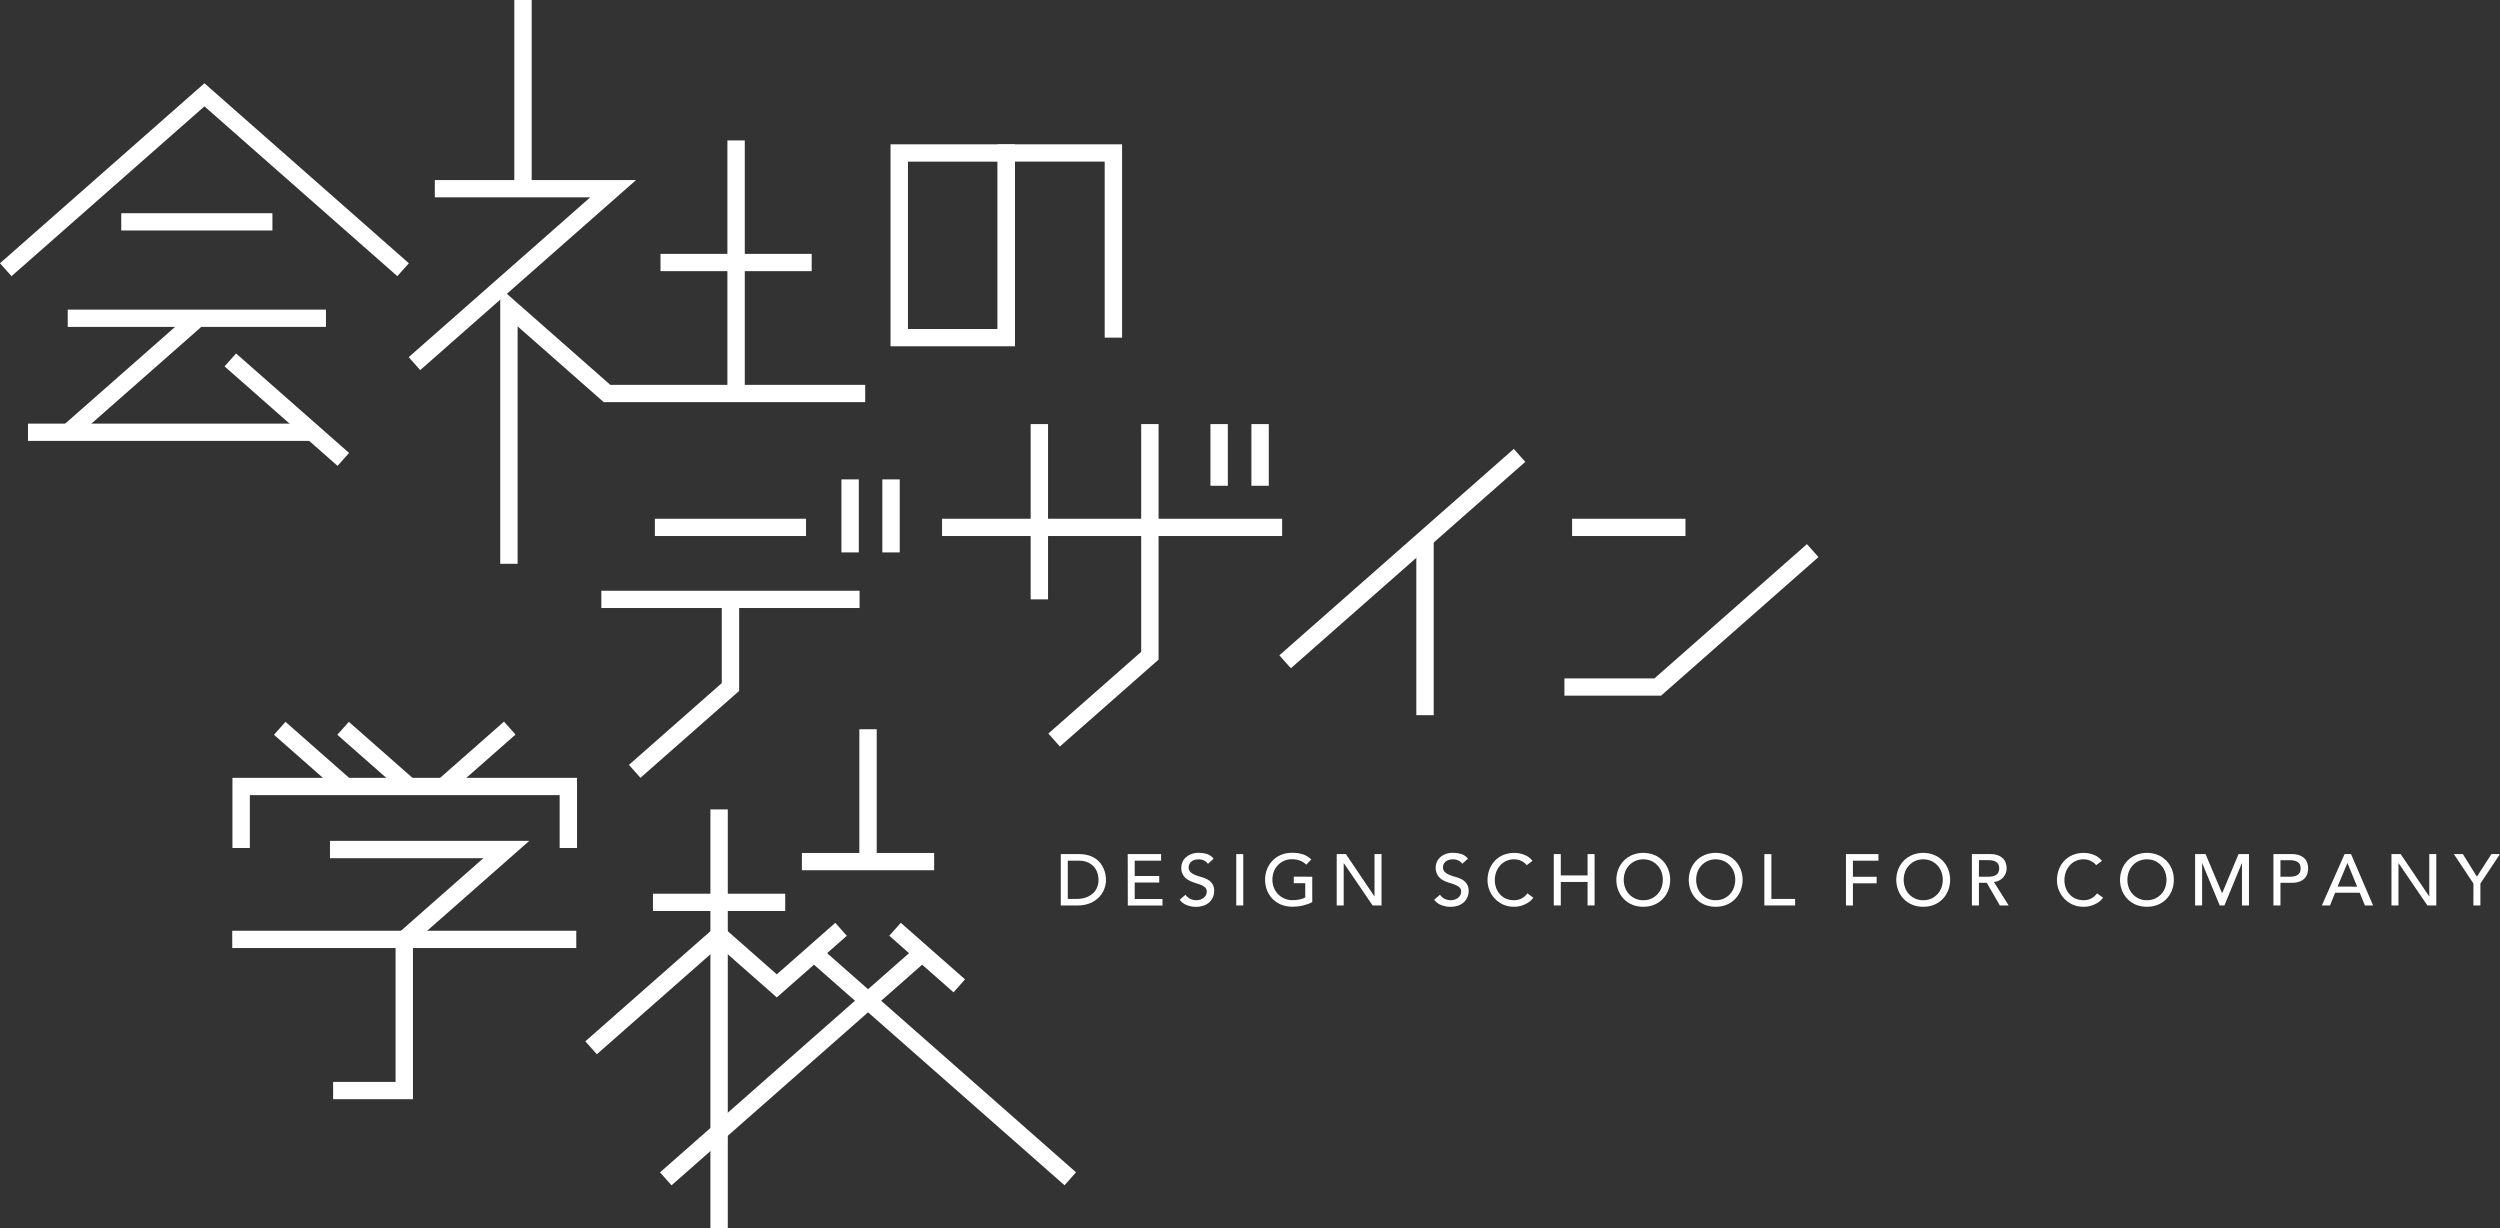 <svg width="287" height="141" viewBox="0 0 287 141" fill="none" xmlns="http://www.w3.org/2000/svg">
<rect x="0" y="0" width="287" height="141" fill="#333333" stroke="none"/>
<path d="M193.491 59.552H180.477V61.535H193.491V59.552Z" fill="white"/>
<path d="M190.688 79.862H179.595V77.879H189.931L207.436 62.468L208.759 63.952L190.688 79.862Z" fill="white"/>
<path d="M21.746 36.076L7.201 48.881L8.524 50.365L23.069 37.561L21.746 36.076Z" fill="white"/>
<path d="M45.614 31.705L23.47 12.209L1.323 31.705L0 30.221L23.47 9.559L46.937 30.221L45.614 31.705Z" fill="white"/>
<path d="M27.101 40.576L25.778 42.06L38.751 53.481L40.073 51.996L27.101 40.576Z" fill="white"/>
<path d="M31.274 24.476H13.921V26.459H31.274V24.476Z" fill="white"/>
<path d="M37.42 35.545H7.777V37.528H37.42V35.545Z" fill="white"/>
<path d="M35.717 48.632H3.212V50.615H35.717V48.632Z" fill="white"/>
<path d="M48.241 42.487L46.918 41.003L67.755 22.657H49.918V20.672H73.017L48.241 42.487Z" fill="white"/>
<path d="M93.181 29.145H75.827V31.128H93.181V29.145Z" fill="white"/>
<path d="M61.037 0H59.042V21.872H61.037V0Z" fill="white"/>
<path d="M85.501 16.122H83.506V45.588H85.501V16.122Z" fill="white"/>
<path d="M59.422 64.727H57.427V33.057L70.059 44.179H99.325V46.162H69.302L59.422 37.464V64.727Z" fill="white"/>
<path d="M116.521 39.754H102.234V16.568H116.521V39.754ZM104.232 37.77H114.528V18.558H104.232V37.77Z" fill="white"/>
<path d="M128.814 38.761H126.819V18.551H116.522V38.761H114.527V16.568H128.814V38.761Z" fill="white"/>
<path d="M173.781 51.537L146.869 75.23L148.192 76.714L175.104 53.021L173.781 51.537Z" fill="white"/>
<path d="M164.589 61.98H162.594V82.103H164.589V61.98Z" fill="white"/>
<path d="M92.532 59.552H75.181V61.535H92.532V59.552Z" fill="white"/>
<path d="M98.678 67.817H69.035V69.8H98.678V67.817Z" fill="white"/>
<path d="M73.524 89.291L72.201 87.807L82.859 78.423V68.448H84.854V79.317L73.524 89.291Z" fill="white"/>
<path d="M98.591 55.034H96.596V63.417H98.591V55.034Z" fill="white"/>
<path d="M103.289 55.034H101.294V63.417H103.289V55.034Z" fill="white"/>
<path d="M147.189 59.552H108.146V61.535H147.189V59.552Z" fill="white"/>
<path d="M120.315 48.685H118.32V68.807H120.315V48.685Z" fill="white"/>
<path d="M121.674 85.698L120.351 84.211L131.008 74.829V48.685H133.003V75.724L121.674 85.698Z" fill="white"/>
<path d="M140.955 48.685H138.96V55.766H140.955V48.685Z" fill="white"/>
<path d="M145.656 48.685H143.661V55.766H145.656V48.685Z" fill="white"/>
<path d="M57.858 82.843L50.393 89.415L51.715 90.9L59.181 84.327L57.858 82.843Z" fill="white"/>
<path d="M32.775 82.867L31.452 84.352L38.886 90.896L40.209 89.412L32.775 82.867Z" fill="white"/>
<path d="M40.047 82.866L38.725 84.351L46.159 90.895L47.482 89.411L40.047 82.866Z" fill="white"/>
<path d="M66.243 97.349H64.249V91.281H28.681V97.349H26.684V89.296H66.243V97.349Z" fill="white"/>
<path d="M47.407 126.188H38.242V124.205H45.412V107.395L55.492 98.518H37.881V96.535H60.757L47.407 108.289V126.188Z" fill="white"/>
<path d="M66.157 106.851H26.661V108.834H66.157V106.851Z" fill="white"/>
<path d="M81.89 106.607L67.195 119.544L68.518 121.028L83.213 108.092L81.89 106.607Z" fill="white"/>
<path d="M83.55 92.921H81.555V141H83.55V92.921Z" fill="white"/>
<path d="M90.144 102.599H74.96V104.582H90.144V102.599Z" fill="white"/>
<path d="M94.174 108.739L92.852 110.224L122.208 136.068L123.531 134.584L94.174 108.739Z" fill="white"/>
<path d="M103.411 105.938L102.088 107.423L109.464 113.916L110.786 112.432L103.411 105.938Z" fill="white"/>
<path d="M105.127 108.744L75.77 134.589L77.093 136.073L106.45 110.229L105.127 108.744Z" fill="white"/>
<path d="M100.647 83.718H98.652V98.912H100.647V83.718Z" fill="white"/>
<path d="M107.241 97.921H92.058V99.904H107.241V97.921Z" fill="white"/>
<path d="M89.175 114.503L81.891 108.09L83.214 106.606L89.175 111.855L95.892 105.942L97.215 107.429L89.175 114.503Z" fill="white"/>
<path d="M121.777 98.049H123.848C124.221 98.044 124.592 98.091 124.95 98.191C125.243 98.274 125.52 98.402 125.772 98.571C125.993 98.719 126.188 98.903 126.349 99.115C126.497 99.31 126.619 99.523 126.713 99.749C126.8 99.958 126.865 100.175 126.906 100.398C126.944 100.596 126.964 100.796 126.966 100.997C126.966 101.372 126.895 101.744 126.757 102.093C126.616 102.446 126.404 102.766 126.135 103.035C125.844 103.321 125.498 103.546 125.118 103.696C124.672 103.87 124.195 103.955 123.715 103.946H121.777V98.049ZM122.583 103.198H123.597C123.925 103.2 124.25 103.153 124.564 103.06C124.855 102.974 125.126 102.833 125.365 102.647C125.595 102.461 125.782 102.227 125.91 101.96C126.049 101.659 126.117 101.329 126.11 100.997C126.106 100.774 126.075 100.552 126.018 100.336C125.953 100.075 125.834 99.83 125.671 99.616C125.481 99.372 125.239 99.174 124.962 99.035C124.595 98.866 124.192 98.788 123.788 98.806H122.583V103.198Z" fill="white"/>
<path d="M129.462 98.049H133.291V98.806H130.265V100.562H133.081V101.313H130.265V103.204H133.454V103.952H129.473L129.462 98.049Z" fill="white"/>
<path d="M136.098 102.713C136.234 102.922 136.427 103.089 136.655 103.193C136.875 103.294 137.114 103.347 137.357 103.347C137.495 103.346 137.633 103.325 137.766 103.285C137.903 103.244 138.032 103.181 138.148 103.097C138.261 103.014 138.357 102.909 138.429 102.788C138.503 102.659 138.54 102.512 138.537 102.363C138.542 102.265 138.523 102.167 138.483 102.077C138.443 101.986 138.383 101.907 138.307 101.844C138.145 101.715 137.962 101.613 137.766 101.544C137.552 101.462 137.317 101.386 137.076 101.316C136.828 101.243 136.591 101.138 136.372 101.002C136.123 100.854 135.92 100.64 135.786 100.384C135.652 100.128 135.592 99.84 135.612 99.552C135.615 99.364 135.654 99.178 135.725 99.003C135.805 98.803 135.927 98.621 136.082 98.47C136.262 98.298 136.474 98.16 136.705 98.066C136.998 97.951 137.311 97.895 137.626 97.903C137.938 97.903 138.248 97.948 138.546 98.038C138.856 98.134 139.128 98.323 139.326 98.578L138.673 99.17C138.566 99.01 138.418 98.88 138.245 98.795C138.05 98.698 137.834 98.65 137.617 98.653C137.427 98.648 137.238 98.677 137.06 98.74C136.926 98.791 136.805 98.869 136.703 98.969C136.619 99.052 136.555 99.153 136.514 99.264C136.48 99.357 136.461 99.455 136.459 99.554C136.452 99.66 136.468 99.767 136.506 99.866C136.543 99.966 136.602 100.056 136.678 100.131C136.837 100.271 137.02 100.381 137.218 100.456C137.449 100.544 137.684 100.621 137.923 100.684C138.168 100.748 138.404 100.842 138.627 100.963C138.841 101.082 139.025 101.247 139.167 101.446C139.326 101.696 139.402 101.988 139.386 102.283C139.39 102.547 139.334 102.809 139.223 103.049C139.118 103.27 138.967 103.467 138.781 103.626C138.588 103.786 138.366 103.907 138.127 103.982C137.868 104.068 137.597 104.11 137.324 104.108C136.954 104.11 136.588 104.043 136.243 103.909C135.918 103.786 135.635 103.572 135.431 103.292L136.098 102.713Z" fill="white"/>
<path d="M141.922 98.049H142.727V103.945H141.922V98.049Z" fill="white"/>
<path d="M150.647 100.647V103.554C150.49 103.646 150.324 103.723 150.152 103.783C149.964 103.85 149.772 103.907 149.577 103.954C149.378 104.001 149.177 104.036 148.974 104.057C148.784 104.079 148.593 104.091 148.401 104.091C147.94 104.1 147.482 104.015 147.055 103.842C146.686 103.691 146.352 103.465 146.075 103.178C145.797 102.892 145.583 102.552 145.445 102.179C145.301 101.8 145.229 101.398 145.231 100.992C145.228 100.573 145.306 100.158 145.461 99.769C145.607 99.403 145.823 99.069 146.098 98.785C146.376 98.503 146.708 98.28 147.076 98.131C147.472 97.973 147.896 97.895 148.323 97.902C148.779 97.888 149.234 97.957 149.664 98.108C149.992 98.231 150.289 98.422 150.537 98.668L149.959 99.263C149.738 99.046 149.472 98.879 149.179 98.776C148.901 98.684 148.609 98.637 148.316 98.639C147.999 98.633 147.685 98.697 147.396 98.826C147.13 98.946 146.891 99.117 146.692 99.329C146.49 99.546 146.334 99.799 146.231 100.075C146.124 100.368 146.07 100.678 146.073 100.99C146.069 101.308 146.129 101.623 146.248 101.919C146.36 102.196 146.525 102.449 146.733 102.664C146.941 102.876 147.189 103.044 147.462 103.16C147.754 103.282 148.067 103.343 148.383 103.339C148.655 103.341 148.926 103.314 149.193 103.261C149.419 103.217 149.638 103.14 149.842 103.032V101.393H148.525V100.642L150.647 100.647Z" fill="white"/>
<path d="M153.454 98.049H154.51L157.778 102.898H157.794V98.049H158.599V103.945H157.575L154.276 99.099H154.257V103.945H153.454V98.049Z" fill="white"/>
<path d="M165.31 102.712C165.447 102.922 165.64 103.088 165.867 103.193C166.084 103.292 166.319 103.345 166.558 103.346C166.697 103.345 166.836 103.324 166.969 103.284C167.106 103.244 167.234 103.18 167.349 103.097C167.463 103.014 167.559 102.909 167.63 102.788C167.706 102.659 167.744 102.512 167.74 102.362C167.746 102.265 167.73 102.168 167.692 102.078C167.654 101.988 167.596 101.907 167.522 101.843C167.36 101.714 167.177 101.613 166.981 101.544C166.767 101.461 166.521 101.386 166.277 101.315C166.029 101.242 165.793 101.136 165.573 101.002C165.354 100.865 165.169 100.682 165.032 100.464C164.874 100.186 164.799 99.868 164.816 99.549C164.822 99.143 164.987 98.755 165.276 98.467C165.456 98.294 165.668 98.157 165.9 98.063C166.192 97.947 166.505 97.892 166.82 97.9C167.132 97.9 167.442 97.946 167.74 98.035C168.05 98.131 168.322 98.32 168.52 98.575L167.867 99.167C167.76 99.007 167.613 98.877 167.439 98.792C167.244 98.695 167.028 98.647 166.811 98.65C166.621 98.645 166.433 98.675 166.254 98.737C166.12 98.788 165.999 98.866 165.897 98.966C165.813 99.049 165.749 99.15 165.709 99.261C165.674 99.354 165.655 99.452 165.653 99.552C165.648 99.658 165.666 99.765 165.705 99.865C165.745 99.964 165.806 100.054 165.883 100.128C166.042 100.269 166.225 100.379 166.424 100.453C166.654 100.542 166.889 100.619 167.128 100.681C167.374 100.745 167.61 100.839 167.832 100.96C168.046 101.08 168.23 101.244 168.371 101.443C168.534 101.691 168.615 101.984 168.601 102.28C168.606 102.545 168.55 102.807 168.437 103.046C168.335 103.268 168.185 103.464 167.998 103.623C167.805 103.783 167.584 103.904 167.345 103.98C167.085 104.065 166.813 104.108 166.539 104.105C166.169 104.107 165.802 104.039 165.458 103.906C165.133 103.783 164.851 103.568 164.646 103.289L165.31 102.712Z" fill="white"/>
<path d="M175.266 99.323C175.098 99.107 174.879 98.936 174.629 98.824C174.38 98.709 174.108 98.649 173.833 98.648C173.529 98.642 173.228 98.701 172.95 98.822C172.672 98.943 172.424 99.122 172.222 99.348C172.023 99.571 171.867 99.83 171.762 100.11C171.655 100.411 171.601 100.728 171.603 101.047C171.601 101.348 171.653 101.647 171.755 101.93C171.852 102.2 172 102.449 172.19 102.664C172.382 102.877 172.617 103.047 172.88 103.163C173.171 103.288 173.484 103.35 173.801 103.346C174.112 103.353 174.42 103.281 174.696 103.138C174.956 102.996 175.18 102.797 175.349 102.555L176.028 103.062C175.957 103.155 175.88 103.243 175.798 103.325C175.664 103.457 175.514 103.571 175.351 103.666C175.143 103.792 174.919 103.893 174.686 103.966C174.395 104.057 174.09 104.101 173.785 104.096C173.358 104.101 172.935 104.013 172.547 103.838C172.181 103.671 171.854 103.433 171.583 103.138C171.06 102.569 170.769 101.827 170.766 101.056C170.763 100.625 170.841 100.197 170.996 99.794C171.138 99.423 171.353 99.083 171.629 98.794C171.904 98.511 172.237 98.288 172.604 98.14C173.005 97.983 173.432 97.905 173.863 97.912C174.258 97.913 174.648 97.99 175.013 98.14C175.377 98.282 175.695 98.519 175.934 98.826L175.266 99.323Z" fill="white"/>
<path d="M178.375 98.049H179.178V100.498H182.254V98.049H183.057V103.945H182.254V101.246H179.178V103.945H178.375V98.049Z" fill="white"/>
<path d="M188.649 104.096C188.221 104.104 187.797 104.026 187.4 103.868C187.032 103.719 186.7 103.496 186.424 103.213C186.149 102.931 185.933 102.598 185.787 102.232C185.48 101.444 185.48 100.571 185.787 99.783C185.933 99.417 186.149 99.083 186.424 98.799C186.701 98.517 187.033 98.294 187.4 98.145C188.201 97.828 189.095 97.828 189.896 98.145C190.263 98.295 190.596 98.518 190.874 98.799C191.148 99.083 191.364 99.417 191.509 99.783C191.816 100.571 191.816 101.444 191.509 102.232C191.364 102.597 191.148 102.931 190.874 103.213C190.597 103.496 190.264 103.718 189.896 103.868C189.5 104.026 189.076 104.103 188.649 104.096ZM188.649 103.346C188.953 103.352 189.255 103.294 189.535 103.175C189.815 103.057 190.067 102.882 190.273 102.66C190.475 102.444 190.632 102.191 190.734 101.914C190.946 101.323 190.946 100.676 190.734 100.085C190.631 99.808 190.475 99.555 190.273 99.339C190.075 99.127 189.835 98.956 189.569 98.836C189.278 98.712 188.965 98.649 188.649 98.649C188.333 98.649 188.02 98.712 187.729 98.836C187.463 98.956 187.223 99.127 187.025 99.339C186.823 99.555 186.667 99.808 186.564 100.085C186.352 100.676 186.352 101.323 186.564 101.914C186.666 102.191 186.823 102.444 187.025 102.66C187.232 102.882 187.484 103.058 187.764 103.176C188.045 103.294 188.347 103.352 188.651 103.346H188.649Z" fill="white"/>
<path d="M196.96 104.096C196.533 104.103 196.109 104.026 195.713 103.868C195.345 103.718 195.012 103.496 194.735 103.213C194.46 102.931 194.245 102.597 194.1 102.232C193.79 101.445 193.79 100.57 194.1 99.783C194.245 99.417 194.46 99.083 194.735 98.799C195.013 98.518 195.345 98.295 195.713 98.145C196.514 97.828 197.407 97.828 198.209 98.145C198.576 98.294 198.908 98.517 199.185 98.799C199.46 99.083 199.676 99.417 199.822 99.783C200.129 100.571 200.129 101.444 199.822 102.232C199.676 102.598 199.46 102.931 199.185 103.213C198.908 103.496 198.576 103.719 198.209 103.868C197.812 104.026 197.387 104.104 196.96 104.096ZM196.96 103.346C197.264 103.352 197.566 103.294 197.847 103.176C198.127 103.058 198.379 102.882 198.586 102.66C198.787 102.444 198.944 102.19 199.047 101.914C199.259 101.323 199.259 100.676 199.047 100.085C198.943 99.809 198.787 99.556 198.586 99.339C198.388 99.127 198.148 98.956 197.882 98.836C197.591 98.712 197.278 98.649 196.962 98.649C196.646 98.649 196.333 98.712 196.042 98.836C195.776 98.956 195.536 99.127 195.337 99.339C195.136 99.555 194.98 99.808 194.877 100.085C194.665 100.676 194.665 101.323 194.877 101.914C194.979 102.191 195.136 102.444 195.337 102.66C195.544 102.882 195.796 103.057 196.076 103.175C196.356 103.294 196.658 103.352 196.962 103.346H196.96Z" fill="white"/>
<path d="M202.549 98.049H203.354V103.197H206.078V103.945H202.549V98.049Z" fill="white"/>
<path d="M211.916 98.049H215.646V98.806H212.714V100.654H215.439V101.404H212.714V103.952H211.916V98.049Z" fill="white"/>
<path d="M220.784 104.096C220.357 104.103 219.933 104.026 219.537 103.868C219.169 103.719 218.836 103.496 218.559 103.213C218.284 102.931 218.068 102.598 217.924 102.232C217.614 101.445 217.614 100.57 217.924 99.783C218.068 99.416 218.284 99.082 218.559 98.799C218.837 98.517 219.169 98.294 219.537 98.145C220.338 97.828 221.232 97.828 222.033 98.145C222.4 98.295 222.732 98.518 223.009 98.799C223.284 99.083 223.5 99.417 223.646 99.783C223.953 100.571 223.953 101.444 223.646 102.232C223.5 102.598 223.284 102.931 223.009 103.213C222.732 103.496 222.4 103.718 222.033 103.868C221.636 104.026 221.212 104.104 220.784 104.096ZM220.784 103.346C221.088 103.352 221.391 103.294 221.671 103.176C221.951 103.058 222.203 102.882 222.411 102.66C222.612 102.444 222.769 102.191 222.871 101.914C223.087 101.323 223.087 100.676 222.871 100.085C222.768 99.808 222.612 99.555 222.411 99.339C222.212 99.127 221.972 98.956 221.707 98.836C221.416 98.712 221.103 98.649 220.786 98.649C220.47 98.649 220.157 98.712 219.866 98.836C219.6 98.956 219.361 99.127 219.162 99.339C218.96 99.555 218.804 99.808 218.702 100.085C218.489 100.676 218.489 101.323 218.702 101.914C218.804 102.191 218.96 102.444 219.162 102.66C219.369 102.882 219.62 103.057 219.9 103.175C220.18 103.294 220.482 103.352 220.786 103.346H220.784Z" fill="white"/>
<path d="M226.373 98.049H228.46C228.78 98.039 229.099 98.091 229.399 98.202C229.619 98.289 229.818 98.422 229.981 98.594C230.12 98.747 230.222 98.93 230.278 99.129C230.333 99.314 230.362 99.505 230.363 99.698C230.363 99.885 230.329 100.07 230.262 100.245C230.195 100.418 230.097 100.579 229.974 100.718C229.843 100.864 229.687 100.985 229.514 101.077C229.325 101.176 229.119 101.236 228.906 101.256L230.591 103.946H229.585L228.078 101.347H227.181V103.946H226.375L226.373 98.049ZM227.178 100.647H228.235C228.389 100.648 228.543 100.635 228.695 100.611C228.838 100.589 228.977 100.543 229.104 100.474C229.231 100.407 229.335 100.304 229.403 100.179C229.475 100.026 229.512 99.86 229.512 99.691C229.512 99.523 229.475 99.357 229.403 99.204C229.336 99.083 229.236 98.983 229.113 98.916C228.986 98.847 228.847 98.8 228.704 98.779C228.552 98.754 228.398 98.742 228.244 98.742H227.188L227.178 100.647Z" fill="white"/>
<path d="M240.636 99.323C240.469 99.106 240.25 98.935 239.999 98.824C239.75 98.709 239.478 98.649 239.203 98.648C238.89 98.643 238.579 98.707 238.294 98.835C238.03 98.956 237.795 99.131 237.604 99.348C237.407 99.571 237.255 99.83 237.155 100.11C237.048 100.411 236.994 100.728 236.996 101.047C236.994 101.348 237.044 101.647 237.146 101.93C237.243 102.2 237.391 102.45 237.583 102.664C237.775 102.877 238.01 103.047 238.273 103.163C238.564 103.287 238.877 103.349 239.194 103.346C239.506 103.353 239.815 103.282 240.091 103.138C240.351 102.995 240.574 102.796 240.745 102.555L241.435 103.062C241.363 103.154 241.286 103.242 241.205 103.325C241.071 103.456 240.922 103.571 240.761 103.666C240.551 103.792 240.327 103.893 240.093 103.966C239.803 104.057 239.499 104.101 239.194 104.096C238.754 104.107 238.317 104.018 237.917 103.838C237.552 103.67 237.224 103.432 236.953 103.138C236.43 102.569 236.139 101.827 236.136 101.056C236.133 100.625 236.211 100.197 236.366 99.794C236.509 99.423 236.724 99.084 236.999 98.794C237.275 98.511 237.608 98.288 237.977 98.14C238.376 97.983 238.803 97.905 239.233 97.912C239.628 97.913 240.018 97.991 240.383 98.14C240.748 98.281 241.066 98.518 241.304 98.826L240.636 99.323Z" fill="white"/>
<path d="M246.469 104.096C246.042 104.104 245.617 104.026 245.22 103.868C244.853 103.719 244.521 103.496 244.244 103.213C243.969 102.931 243.753 102.598 243.607 102.232C243.3 101.444 243.3 100.571 243.607 99.783C243.753 99.417 243.969 99.083 244.244 98.799C244.521 98.517 244.853 98.294 245.22 98.145C246.022 97.828 246.915 97.828 247.716 98.145C248.083 98.294 248.415 98.517 248.692 98.799C248.967 99.083 249.183 99.417 249.329 99.783C249.636 100.571 249.636 101.444 249.329 102.232C249.183 102.598 248.967 102.931 248.692 103.213C248.416 103.496 248.084 103.719 247.716 103.868C247.32 104.026 246.896 104.103 246.469 104.096ZM246.469 103.346C246.773 103.352 247.075 103.294 247.355 103.175C247.635 103.057 247.887 102.882 248.094 102.66C248.296 102.444 248.452 102.191 248.554 101.914C248.767 101.323 248.767 100.676 248.554 100.085C248.451 99.808 248.295 99.555 248.094 99.339C247.895 99.127 247.656 98.956 247.39 98.836C247.099 98.712 246.786 98.649 246.469 98.649C246.153 98.649 245.84 98.712 245.549 98.836C245.283 98.956 245.044 99.127 244.845 99.339C244.644 99.555 244.487 99.808 244.385 100.085C244.172 100.676 244.172 101.323 244.385 101.914C244.487 102.191 244.643 102.444 244.845 102.66C245.052 102.882 245.304 103.058 245.584 103.176C245.865 103.294 246.167 103.352 246.472 103.346H246.469Z" fill="white"/>
<path d="M251.998 98.049H253.197L255.081 102.513H255.116L256.984 98.049H258.183V103.945H257.378V99.099H257.362L255.36 103.945H254.824L252.819 99.099H252.803V103.945H251.998V98.049Z" fill="white"/>
<path d="M260.99 98.049H263.077C263.397 98.039 263.716 98.091 264.016 98.202C264.237 98.289 264.435 98.422 264.598 98.594C264.737 98.747 264.839 98.93 264.895 99.129C264.948 99.314 264.976 99.506 264.978 99.698C264.976 99.892 264.948 100.084 264.895 100.27C264.839 100.468 264.737 100.65 264.598 100.803C264.435 100.974 264.237 101.108 264.016 101.194C263.716 101.306 263.397 101.358 263.077 101.347H261.796V103.946H260.99V98.049ZM261.796 100.647H262.849C263.004 100.647 263.157 100.635 263.31 100.611C263.453 100.589 263.592 100.542 263.719 100.474C263.84 100.406 263.941 100.306 264.009 100.185C264.08 100.033 264.117 99.867 264.117 99.698C264.117 99.53 264.08 99.364 264.009 99.211C263.941 99.091 263.84 98.991 263.719 98.923C263.592 98.854 263.453 98.808 263.31 98.786C263.157 98.761 263.004 98.749 262.849 98.749H261.796V100.647Z" fill="white"/>
<path d="M269.16 98.049H269.899L272.43 103.945H271.491L270.898 102.488H268.072L267.485 103.945H266.549L269.16 98.049ZM270.601 101.788L269.494 99.083H269.478L268.355 101.779L270.601 101.788Z" fill="white"/>
<path d="M274.541 98.049H275.597L278.864 102.898H278.881V98.049H279.686V103.945H278.664L275.362 99.099H275.344V103.945H274.541V98.049Z" fill="white"/>
<path d="M283.951 101.432L281.705 98.049H282.736L284.347 100.64L286.015 98.049H286.995L284.749 101.432V103.947H283.946L283.951 101.432Z" fill="white"/>
</svg>
